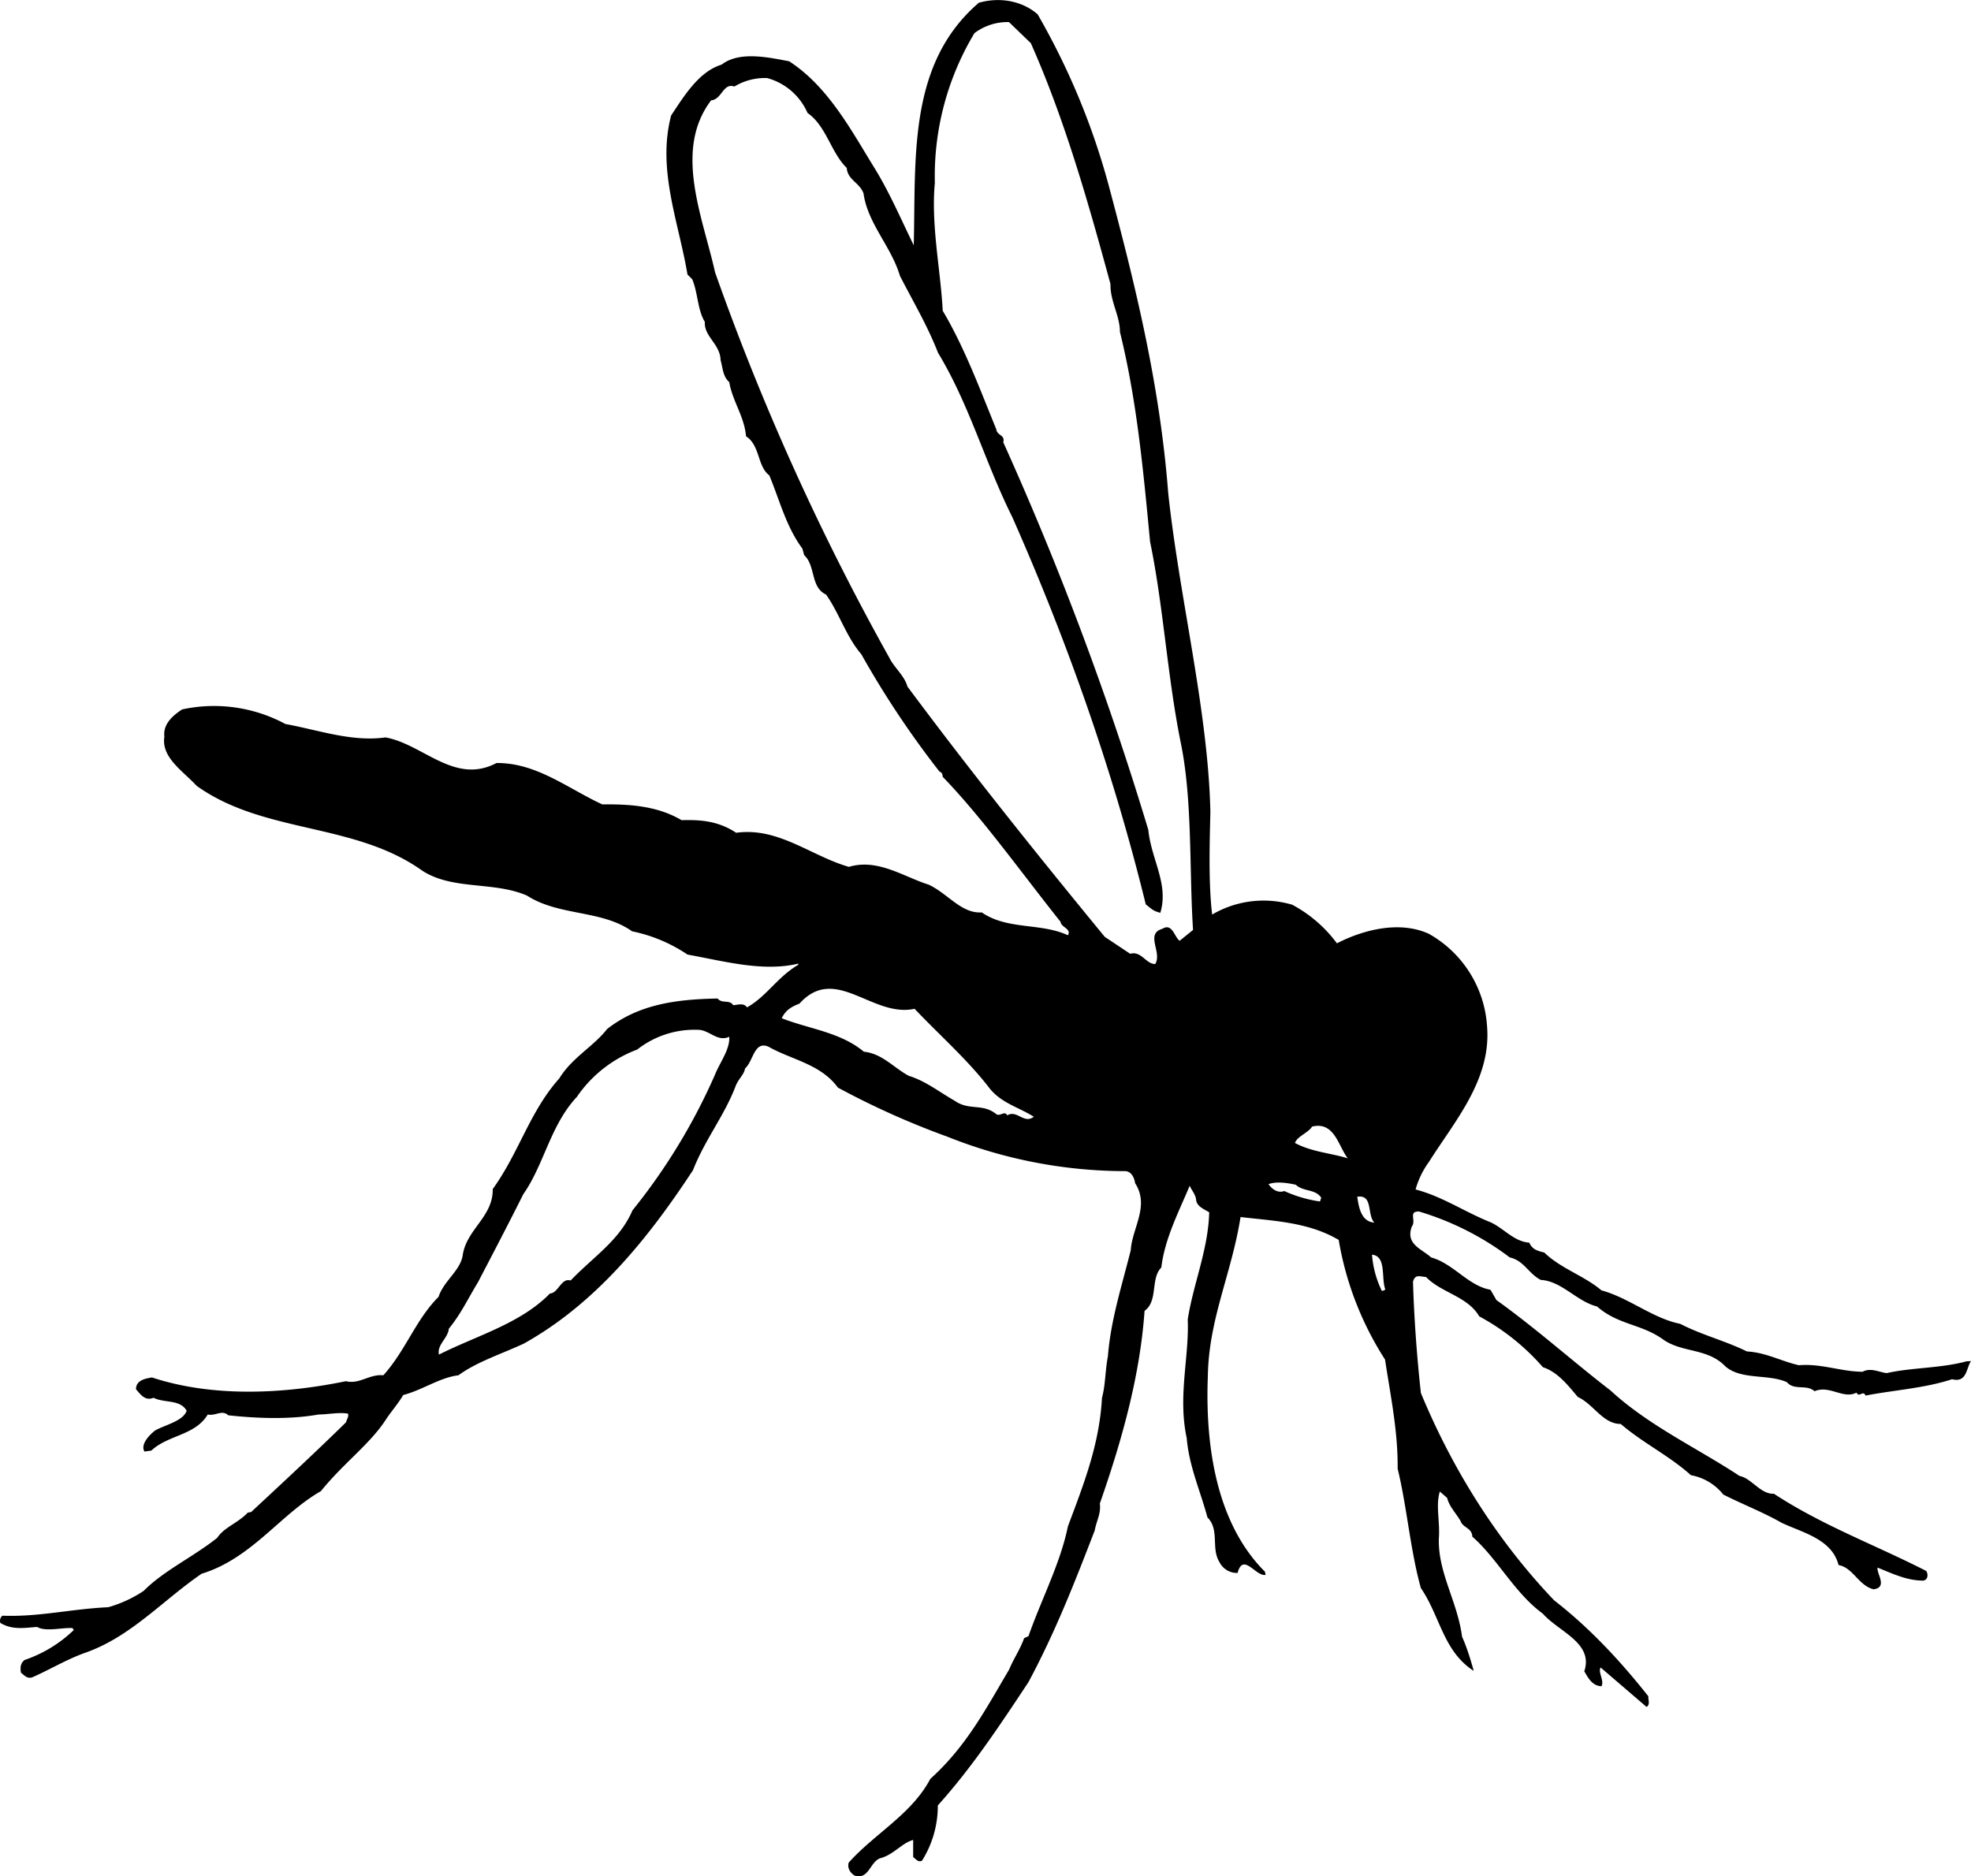 <svg xmlns="http://www.w3.org/2000/svg" width="960" height="913.931" shape-rendering="geometricPrecision" text-rendering="geometricPrecision" image-rendering="optimizeQuality" fill-rule="evenodd" clip-rule="evenodd" viewBox="0 0 10 9.52"><path d="M5.266.075c.155.27.275.556.358.862.133.498.26 1.008.303 1.565.057.533.203 1.107.214 1.62-.004.157-.01.362.009.519a.515.515 0 0 1 .406-.05.68.68 0 0 1 .227.196c.135-.07.32-.116.467-.048a.581.581 0 0 1 .295.474c.02.268-.166.478-.295.683a.438.438 0 0 0-.068.14c.14.037.25.115.384.168.07.035.116.096.193.102.015.035.043.042.076.05.083.081.203.118.29.192.14.038.26.142.4.17.11.057.229.086.338.14.096.005.175.05.264.07.111-.01.216.033.323.033.041-.022.083.002.122.007.129-.029.273-.024.406-.06L10 6.907c-.024.033-.02.112-.096.092-.14.046-.295.055-.439.083-.013-.03-.032.013-.046-.015-.067.035-.137-.04-.213-.007-.04-.037-.103-.002-.14-.046-.096-.043-.231-.01-.312-.08-.09-.094-.218-.068-.315-.136-.11-.08-.229-.074-.336-.168-.104-.026-.179-.129-.286-.135-.063-.033-.085-.098-.157-.114a1.455 1.455 0 0 0-.46-.233c-.057-.002-.013.046-.037.076-.033.09.048.112.098.157.113.031.188.144.301.164l.03.052c.21.151.383.308.579.459.194.179.44.292.655.434.06.011.107.094.174.09.245.161.515.26.773.392.01.016.01.044-.015.049-.083 0-.155-.035-.232-.066-.006.03.053.1-.02.11-.076-.018-.104-.11-.178-.123-.033-.131-.181-.164-.288-.214-.094-.054-.203-.096-.297-.144a.27.27 0 0 0-.164-.098c-.111-.1-.242-.162-.356-.26-.091 0-.137-.1-.218-.137-.048-.057-.102-.127-.177-.151a1.151 1.151 0 0 0-.323-.258c-.059-.102-.194-.12-.27-.2-.026 0-.055-.018-.066.024.005.179.02.386.04.565.159.384.384.746.676 1.052.18.14.334.305.478.487-.002.017.011.041-.009.054l-.233-.2c-.015.023.02.067.004.095-.046-.002-.067-.041-.087-.076.048-.144-.129-.2-.21-.292-.144-.105-.231-.28-.358-.391-.002-.046-.048-.044-.06-.08-.025-.042-.057-.073-.068-.117l-.037-.032c-.022.072.002.153-.005.24-.004.174.094.316.118.497.024.053.044.118.059.173-.155-.1-.17-.277-.268-.42-.053-.187-.072-.42-.118-.606.002-.188-.035-.364-.064-.554a1.617 1.617 0 0 1-.235-.607c-.153-.09-.326-.096-.498-.116-.046.29-.162.518-.166.81-.013.334.037.738.29.99l.003.016c-.05.009-.114-.116-.142-.01a.099.099 0 0 1-.092-.055c-.044-.07.002-.164-.061-.227-.035-.131-.094-.262-.105-.402-.046-.212.013-.412.005-.602.028-.181.104-.354.109-.544-.02-.013-.061-.028-.066-.06-.002-.03-.022-.049-.033-.075-.054.13-.126.266-.144.415-.056.056-.015.17-.085.22-.024.343-.122.677-.227.978.007.05-.017.087-.026.137-.102.264-.198.511-.336.769-.16.242-.29.436-.46.626a.522.522 0 0 1-.08.28c-.019.01-.03-.007-.045-.018v-.087c-.057.015-.1.076-.168.093-.052.02-.057.11-.129.088-.028-.018-.037-.044-.03-.066.13-.146.32-.246.414-.425.182-.164.28-.352.4-.555.022-.054.054-.098.076-.159l.022-.01c.065-.186.162-.37.2-.557.08-.214.16-.415.173-.653.018-.066.016-.138.03-.21.014-.183.07-.355.116-.539.007-.113.097-.224.022-.34-.004-.029-.02-.06-.05-.061a2.437 2.437 0 0 1-.903-.175 4.11 4.11 0 0 1-.555-.249c-.087-.12-.238-.142-.351-.207-.074-.033-.077.072-.12.11-.005.032-.033.051-.048.09-.057.15-.155.27-.216.426-.225.343-.491.675-.858.88-.111.052-.238.092-.332.161-.094.011-.183.075-.28.1-.028.047-.065.088-.093.132-.08.12-.214.218-.325.356-.205.117-.352.342-.605.419-.2.137-.362.323-.596.403-.091.033-.183.088-.264.123-.026.008-.04-.011-.057-.024-.004-.029-.002-.046.018-.064a.67.67 0 0 0 .25-.152l-.006-.01c-.052-.004-.135.02-.18-.006-.066.005-.125.016-.186-.02-.005-.015 0-.028.01-.037.186.007.345-.034.537-.043a.638.638 0 0 0 .18-.083c.102-.103.248-.17.373-.269.035-.054.104-.074.155-.128l.017-.003c.14-.13.34-.316.482-.456.003-.015.014-.026.01-.043-.04-.009-.106.004-.15.004-.145.026-.311.02-.458.004-.032-.03-.065.005-.104-.004-.064.107-.201.103-.286.183l-.035.005c-.022-.037.026-.085.054-.107.055-.03.142-.048.16-.1C.914 7.1.833 7.121.779 7.093.735 7.112.71 7.072.69 7.05c0-.045.044-.054.081-.06.31.102.668.084.984.019.07.017.118-.037.19-.03.114-.127.164-.282.28-.398.026-.08.107-.13.122-.207.017-.135.155-.197.153-.34.135-.188.187-.393.338-.562.063-.104.175-.163.242-.25.16-.125.347-.151.561-.155.022.028.061.004.079.034.024-.002.054-.013.07.011.1-.056.155-.155.26-.216V4.89c-.18.043-.378-.013-.562-.046a.782.782 0 0 0-.281-.118c-.155-.11-.369-.076-.533-.181-.168-.074-.377-.026-.532-.127-.345-.246-.801-.185-1.144-.43-.07-.076-.181-.144-.164-.25-.008-.064.044-.108.09-.138a.763.763 0 0 1 .524.074c.166.03.336.092.508.068.192.035.35.242.563.13.203-.002.363.13.537.21.144-.002.282.009.402.08.1-.003.188.005.277.064.214-.03.38.118.572.173.146-.044.277.05.404.09.098.045.166.148.27.141.13.09.3.052.437.116.02-.033-.035-.04-.037-.068-.195-.244-.395-.526-.598-.736-.002-.013-.002-.021-.016-.026a4.71 4.71 0 0 1-.397-.596c-.078-.091-.111-.207-.179-.303-.08-.037-.052-.146-.111-.2l-.009-.033c-.083-.112-.115-.245-.168-.372-.061-.045-.046-.152-.118-.198-.008-.1-.07-.181-.085-.275-.033-.028-.033-.074-.044-.111-.002-.083-.085-.12-.08-.195-.037-.059-.035-.148-.064-.216l-.024-.024c-.045-.268-.155-.532-.083-.807.064-.096.14-.223.256-.258.09-.07.238-.037.343-.017.2.13.316.353.438.55.074.122.131.255.194.384.011-.45-.03-.921.33-1.231.105-.03.22-.011.3.06zM5.23.219c.172.388.29.803.404 1.222-.002.088.048.16.048.243.085.344.118.696.153 1.065.067.323.087.676.154 1.012.062.293.044.65.064.958l-.068.055c-.026-.017-.037-.092-.087-.061-.09.026 0 .12-.037.179-.048 0-.07-.068-.127-.052l-.129-.086c-.34-.414-.683-.842-1.001-1.27-.016-.057-.068-.096-.094-.15a12.65 12.65 0 0 1-.882-1.952c-.063-.283-.212-.62-.02-.873.055-.004.06-.09.118-.07a.3.3 0 0 1 .166-.043.313.313 0 0 1 .205.177c.096.067.118.2.199.279.004.061.065.074.085.129.022.155.14.268.185.419.066.129.14.253.193.39.159.262.24.56.377.834.277.627.509 1.28.677 1.965.032.026.039.034.074.043.044-.146-.046-.27-.061-.421a16.046 16.046 0 0 0-.736-1.967c.011-.037-.032-.034-.035-.065-.083-.203-.161-.415-.272-.602-.011-.21-.06-.433-.04-.649a1.409 1.409 0 0 1 .201-.76.28.28 0 0 1 .175-.056l.111.107zm-.59 4.9c.123.13.263.253.374.395.061.083.15.102.231.153-.05.039-.085-.037-.135-.007-.013-.026-.035.007-.055-.006-.07-.057-.137-.016-.211-.068-.081-.046-.147-.1-.234-.127-.076-.041-.135-.113-.227-.122-.12-.1-.281-.116-.417-.17.02-.04.046-.057.09-.074.183-.203.37.074.585.026zm-.94.142c.004.065-.048.13-.074.196a3.045 3.045 0 0 1-.417.685c-.066.153-.197.234-.314.356-.048-.015-.062.064-.105.066-.149.153-.373.214-.563.31-.011-.05.046-.083.05-.131.065-.081.092-.144.148-.236.075-.144.155-.297.23-.447.106-.151.137-.35.272-.494a.644.644 0 0 1 .306-.24.47.47 0 0 1 .312-.1c.055.002.096.063.155.035zm3.138.617c-.082-.026-.183-.032-.268-.078.013-.035.066-.05.087-.083.114-.028.133.1.181.161zm-.135.201l-.006.018a.662.662 0 0 1-.181-.053c-.031.011-.06-.006-.08-.035.04-.015.097-.006.138.003.04.037.1.02.13.067zm.269.125c-.07-.005-.079-.088-.086-.131.081-.013.049.09.086.13zm.056.338c-.004.009-.01.006-.017.009a.507.507 0 0 1-.05-.184c.074.007.046.118.067.175z"/></svg>